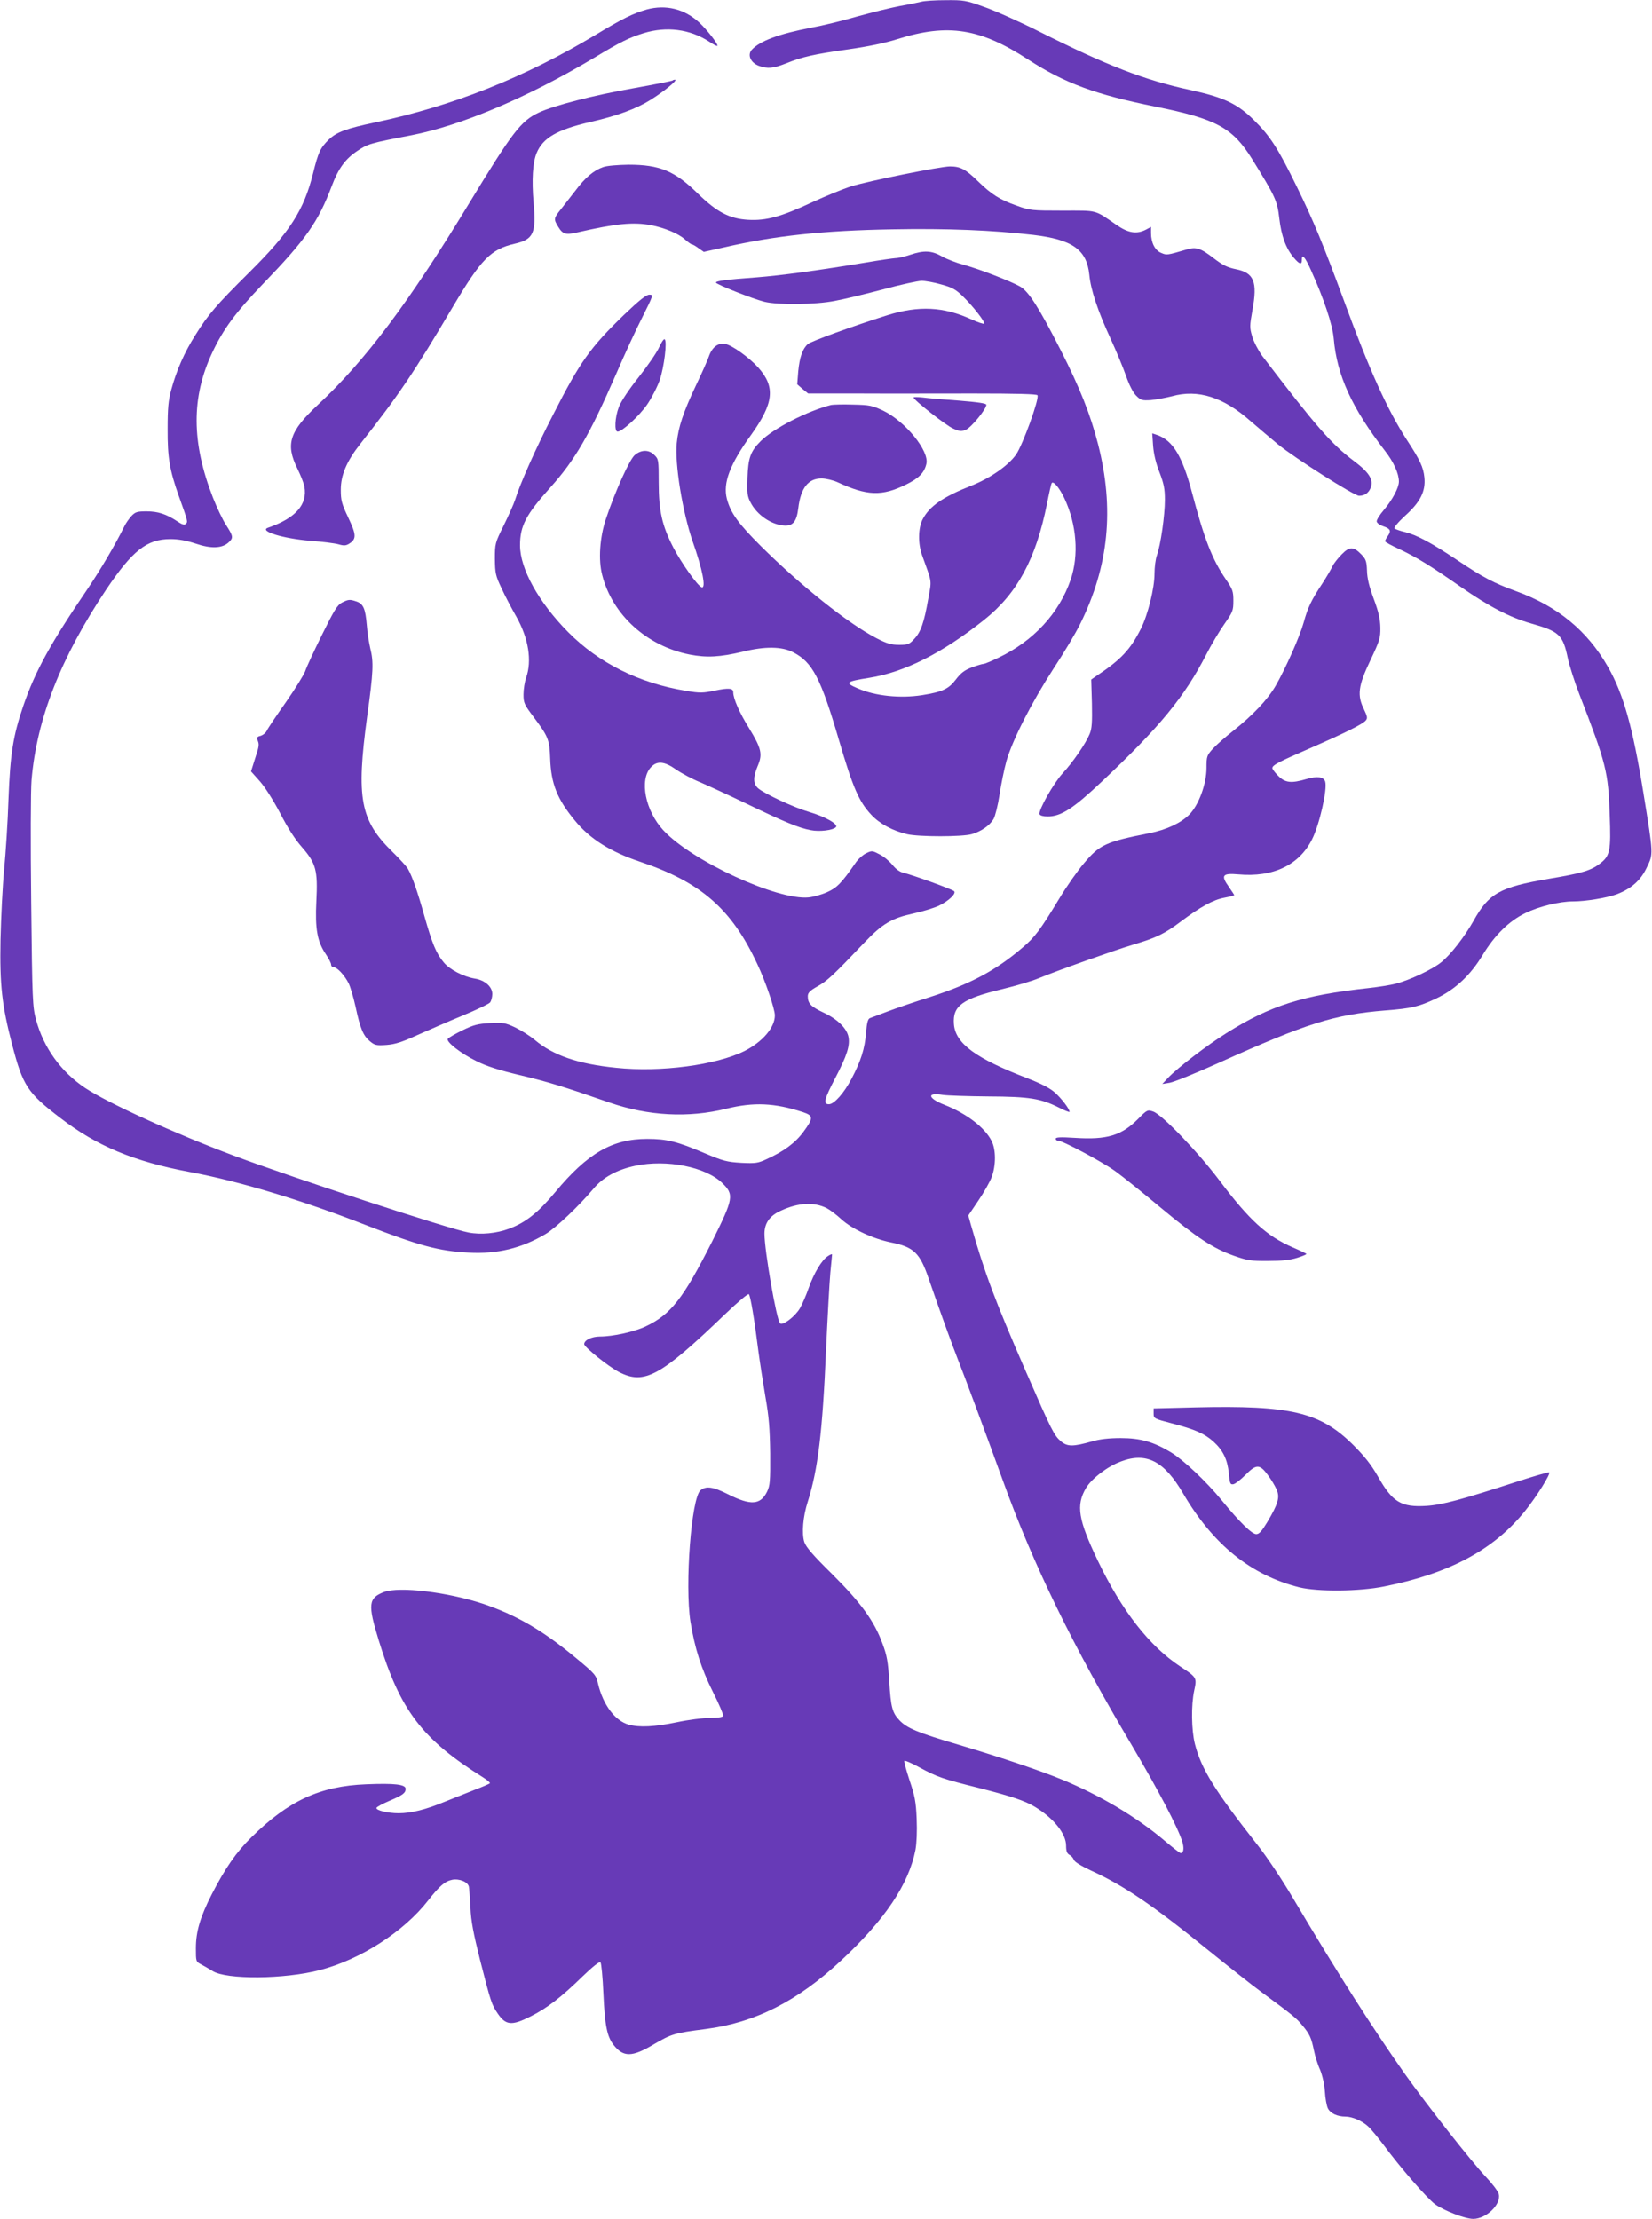 <?xml version="1.0" standalone="no"?>
<!DOCTYPE svg PUBLIC "-//W3C//DTD SVG 20010904//EN"
 "http://www.w3.org/TR/2001/REC-SVG-20010904/DTD/svg10.dtd">
<svg version="1.0" xmlns="http://www.w3.org/2000/svg"
 width="953pt" height="1280pt" viewBox="0 0 953 1280"
 preserveAspectRatio="xMidYMid meet">
<g transform="translate(0,1280) scale(0.1,-0.1)"
fill="#673ab7" stroke="none">
<path d="M5315 12790 c-16 -4 -73 -16 -125 -25 -52 -10 -162 -37 -245 -60 -82
-24 -201 -53 -262 -64 -189 -36 -299 -77 -346 -128 -27 -30 -7 -75 41 -93 51
-18 82 -15 156 14 94 38 160 53 358 81 113 16 216 37 287 60 290 91 475 62
753 -119 210 -136 386 -201 733 -271 353 -71 446 -122 559 -304 136 -220 144
-239 156 -341 12 -102 38 -173 84 -227 32 -38 46 -42 46 -13 0 39 18 19 52
-57 75 -166 125 -315 132 -396 18 -212 105 -401 295 -647 51 -65 81 -132 81
-178 0 -35 -37 -105 -87 -164 -24 -28 -43 -58 -41 -67 2 -9 19 -21 38 -27 41
-14 47 -26 26 -56 -9 -12 -16 -26 -16 -30 0 -5 37 -25 83 -46 101 -48 175 -93
350 -215 168 -117 286 -178 408 -213 165 -47 185 -65 214 -204 9 -41 38 -133
66 -205 155 -400 167 -448 175 -695 8 -210 2 -238 -58 -283 -51 -39 -104 -55
-296 -87 -280 -48 -343 -83 -432 -243 -52 -92 -132 -195 -186 -238 -50 -41
-182 -103 -260 -123 -33 -9 -105 -20 -160 -26 -378 -41 -567 -101 -818 -259
-111 -69 -283 -201 -336 -257 l-35 -37 43 7 c24 4 155 57 290 118 503 226 658
275 952 299 156 12 195 22 297 70 109 52 196 134 265 248 70 116 153 198 248
244 78 38 197 67 274 67 72 0 195 20 252 41 84 32 139 80 174 155 38 79 39 69
-19 427 -62 382 -115 572 -205 730 -120 210 -291 350 -531 437 -126 46 -190
79 -340 180 -150 100 -232 144 -301 161 -27 6 -53 16 -59 20 -5 6 19 35 61 74
88 79 119 142 111 221 -6 59 -25 100 -101 216 -112 173 -215 400 -362 801
-120 325 -174 458 -274 662 -107 219 -152 289 -246 382 -95 94 -172 131 -364
173 -269 58 -480 140 -875 338 -115 58 -259 122 -320 143 -103 37 -116 39
-220 38 -60 0 -123 -4 -140 -9z"/>
<path d="M3730 12745 c-79 -23 -137 -51 -299 -149 -408 -244 -818 -407 -1266
-502 -166 -35 -224 -56 -269 -100 -48 -47 -60 -72 -90 -194 -53 -213 -133
-338 -367 -570 -193 -192 -238 -244 -312 -363 -63 -99 -109 -204 -139 -315
-17 -62 -21 -107 -21 -227 -1 -165 12 -238 64 -385 54 -150 53 -150 41 -162
-8 -8 -21 -5 -50 15 -64 42 -111 57 -176 57 -55 0 -65 -3 -88 -27 -14 -16 -32
-41 -40 -58 -52 -106 -142 -258 -216 -367 -209 -307 -299 -470 -367 -668 -59
-173 -76 -276 -86 -540 -4 -129 -16 -311 -25 -405 -9 -93 -18 -276 -21 -406
-5 -262 8 -378 67 -605 62 -238 88 -278 279 -424 209 -161 425 -251 746 -311
280 -52 643 -161 1010 -304 315 -122 426 -152 600 -161 163 -9 304 25 442 107
59 35 192 161 276 261 56 67 135 110 242 133 181 38 404 -6 501 -99 70 -68 66
-89 -58 -338 -167 -330 -238 -421 -384 -490 -66 -31 -188 -58 -263 -58 -48 0
-91 -21 -91 -44 0 -17 141 -130 201 -161 146 -75 237 -26 612 334 73 70 132
120 137 115 9 -9 31 -138 55 -329 8 -60 26 -177 40 -260 21 -119 26 -187 28
-330 1 -161 -1 -184 -18 -220 -38 -77 -94 -81 -225 -15 -87 44 -127 49 -159
23 -53 -45 -91 -546 -58 -758 25 -153 61 -268 130 -406 35 -69 61 -131 59
-137 -2 -8 -30 -12 -76 -12 -39 0 -125 -11 -191 -25 -129 -27 -217 -31 -278
-14 -79 22 -148 114 -177 236 -11 50 -17 57 -128 149 -190 158 -344 248 -538
313 -205 67 -481 100 -569 67 -90 -35 -94 -71 -30 -279 124 -405 250 -570 603
-791 24 -15 41 -30 38 -33 -3 -4 -43 -21 -88 -38 -46 -18 -123 -49 -173 -69
-109 -45 -192 -66 -265 -66 -64 0 -133 17 -128 31 2 6 34 23 71 39 80 34 97
46 97 71 0 25 -62 33 -228 26 -265 -10 -449 -95 -663 -307 -85 -83 -151 -179
-227 -327 -67 -131 -92 -216 -92 -312 0 -77 0 -77 32 -94 18 -10 47 -26 64
-37 79 -51 415 -48 619 5 235 61 485 222 625 402 66 84 96 110 138 119 42 8
91 -12 97 -40 2 -11 6 -66 9 -121 3 -76 17 -148 55 -300 63 -247 67 -258 102
-310 47 -69 81 -72 190 -17 94 47 176 110 298 229 60 58 99 89 105 83 5 -5 13
-87 17 -182 8 -182 21 -247 59 -295 56 -71 106 -71 230 3 104 61 120 66 300
89 287 37 531 161 784 397 251 234 388 438 427 636 7 39 10 108 7 180 -4 99
-11 133 -41 222 -19 58 -33 108 -30 112 2 4 41 -12 86 -37 105 -57 135 -67
347 -120 184 -47 262 -73 320 -108 108 -65 180 -155 180 -224 0 -32 5 -45 19
-53 11 -5 22 -18 26 -29 3 -11 40 -34 95 -60 194 -88 365 -205 680 -461 113
-91 250 -200 305 -240 188 -139 204 -152 239 -195 42 -50 51 -72 66 -144 6
-30 21 -80 35 -110 14 -35 25 -83 28 -126 2 -38 10 -82 17 -97 14 -29 54 -48
102 -48 39 0 97 -25 132 -58 16 -15 54 -61 85 -102 102 -138 254 -312 300
-346 52 -37 173 -84 220 -84 75 0 162 84 147 143 -3 15 -37 60 -75 100 -84 89
-341 416 -465 591 -183 259 -392 586 -651 1023 -59 100 -148 233 -197 295
-252 321 -328 443 -365 588 -20 80 -22 224 -4 307 16 75 16 76 -81 140 -177
117 -336 320 -474 608 -114 238 -128 321 -69 421 32 54 124 125 201 153 147
56 250 3 359 -184 173 -296 392 -472 671 -542 106 -26 347 -24 489 5 377 75
633 212 813 436 66 82 148 213 139 222 -3 3 -83 -20 -179 -51 -326 -106 -438
-136 -529 -142 -146 -9 -196 21 -280 170 -39 68 -76 115 -143 182 -191 189
-360 229 -911 216 l-240 -6 0 -29 c0 -29 2 -30 105 -57 135 -35 188 -59 240
-105 55 -50 81 -103 89 -183 5 -59 8 -66 26 -63 11 2 42 26 69 53 63 64 83 64
130 0 20 -27 43 -65 51 -85 19 -44 8 -82 -54 -186 -32 -53 -47 -70 -64 -70
-25 0 -96 69 -199 195 -89 109 -221 233 -293 277 -100 60 -175 82 -290 82 -67
0 -121 -6 -165 -19 -110 -31 -142 -31 -179 0 -40 34 -52 57 -202 401 -180 413
-240 574 -317 845 l-16 57 58 86 c32 47 67 109 77 136 25 67 25 159 -1 209
-39 77 -144 157 -270 207 -98 38 -106 74 -12 58 26 -4 144 -8 262 -9 239 -1
305 -12 410 -65 33 -17 60 -27 60 -24 0 17 -46 77 -84 111 -29 26 -80 52 -157
82 -302 116 -418 202 -426 314 -8 105 49 146 279 201 79 19 172 47 208 62 117
48 433 160 545 194 135 40 183 63 277 134 112 84 186 125 250 137 32 6 58 13
58 15 0 2 -14 23 -31 48 -48 67 -37 80 55 72 200 -18 350 53 425 202 43 85 89
289 76 333 -9 28 -46 33 -108 15 -88 -26 -123 -22 -163 18 -19 19 -34 39 -34
45 0 17 34 35 216 114 206 90 306 140 323 161 11 13 9 23 -10 63 -41 82 -34
136 36 283 54 114 59 129 58 190 -1 49 -10 90 -38 165 -26 70 -38 118 -39 162
-2 54 -6 67 -31 93 -46 48 -69 49 -115 2 -22 -22 -46 -53 -53 -68 -7 -16 -33
-60 -58 -99 -64 -96 -85 -141 -108 -225 -23 -83 -105 -267 -162 -366 -47 -81
-132 -170 -245 -260 -45 -35 -98 -82 -118 -104 -34 -38 -36 -44 -36 -110 0
-93 -45 -215 -100 -270 -48 -48 -132 -87 -228 -106 -252 -50 -288 -66 -378
-173 -36 -42 -101 -134 -144 -206 -108 -178 -140 -222 -213 -283 -152 -130
-300 -209 -530 -283 -89 -28 -200 -66 -247 -84 -47 -18 -92 -35 -101 -38 -12
-4 -18 -25 -23 -85 -7 -92 -30 -163 -83 -264 -44 -84 -101 -148 -131 -148 -35
0 -27 29 37 152 67 128 85 186 76 235 -9 51 -65 105 -145 142 -72 34 -90 52
-90 94 0 20 12 32 56 57 56 31 93 66 269 251 106 111 158 142 287 170 51 11
116 31 144 44 58 28 102 71 88 84 -11 11 -246 96 -292 106 -20 4 -44 21 -63
45 -17 21 -50 49 -74 61 -42 22 -45 23 -78 7 -19 -9 -48 -35 -63 -58 -79 -114
-106 -142 -163 -167 -31 -14 -78 -27 -106 -30 -180 -18 -674 210 -838 387
-104 112 -140 291 -72 364 35 38 77 35 145 -13 30 -21 93 -55 140 -74 47 -20
168 -76 270 -125 214 -103 300 -139 367 -151 50 -10 127 -1 145 17 17 17 -62
61 -154 88 -89 26 -258 105 -295 137 -29 26 -29 64 -2 128 29 68 22 101 -49
217 -56 90 -92 172 -92 208 0 24 -25 27 -106 10 -69 -14 -86 -15 -168 -1 -269
44 -502 160 -679 339 -170 172 -277 365 -277 500 0 112 34 177 174 333 143
159 227 303 381 657 47 109 115 257 151 327 63 126 64 129 40 129 -18 0 -58
-32 -146 -116 -195 -189 -252 -268 -408 -574 -103 -200 -192 -401 -221 -495
-7 -22 -36 -87 -64 -144 -51 -103 -52 -106 -52 -195 1 -84 4 -97 38 -169 20
-44 59 -118 86 -165 70 -124 91 -254 56 -352 -8 -23 -15 -66 -15 -96 0 -49 4
-58 59 -131 85 -114 91 -129 95 -241 5 -143 41 -233 142 -355 86 -106 206
-181 376 -238 352 -118 529 -273 677 -591 47 -99 101 -259 101 -295 0 -71 -71
-153 -175 -206 -163 -81 -484 -124 -740 -97 -221 22 -364 72 -470 161 -27 23
-78 55 -113 72 -58 27 -70 29 -146 25 -70 -4 -93 -10 -159 -42 -43 -21 -80
-43 -84 -49 -10 -17 75 -84 165 -128 59 -30 129 -52 250 -81 157 -37 252 -66
517 -158 225 -78 456 -90 675 -36 158 39 278 34 443 -20 60 -20 60 -34 2 -113
-47 -64 -113 -113 -213 -158 -49 -23 -64 -25 -146 -21 -82 5 -103 10 -212 56
-157 67 -218 82 -330 82 -201 0 -344 -82 -530 -306 -99 -119 -172 -177 -267
-212 -72 -27 -162 -36 -234 -22 -107 19 -1021 318 -1353 443 -340 127 -728
304 -859 391 -139 93 -239 231 -283 393 -20 74 -22 109 -28 678 -4 340 -3 646
2 705 30 353 168 705 430 1098 152 226 235 292 371 292 47 0 91 -8 146 -26 88
-30 152 -28 190 7 28 26 27 35 -14 99 -20 30 -54 102 -76 158 -125 320 -126
580 -4 839 64 136 134 230 290 393 250 259 321 360 399 567 38 101 78 156 147
202 61 41 74 45 314 91 287 56 673 220 1050 445 156 94 205 118 289 144 131
40 265 23 375 -48 25 -17 47 -28 49 -26 8 7 -57 91 -103 134 -86 80 -194 106
-305 76z m1040 -6915 c19 -10 56 -38 83 -63 61 -56 180 -112 286 -134 132 -26
168 -60 219 -211 65 -188 135 -381 167 -462 39 -98 163 -432 260 -700 174
-483 403 -954 747 -1533 151 -256 260 -463 288 -550 12 -38 8 -67 -9 -67 -5 0
-46 32 -92 71 -159 135 -371 262 -592 353 -121 50 -348 127 -600 202 -234 69
-296 95 -339 141 -41 43 -49 76 -58 223 -7 113 -13 149 -39 218 -47 130 -125
237 -291 402 -109 107 -150 155 -160 184 -16 49 -8 148 20 234 58 183 85 401
105 870 9 194 20 396 25 450 5 53 10 100 10 105 0 4 -11 0 -24 -9 -35 -22 -80
-97 -111 -184 -14 -41 -37 -94 -51 -118 -28 -47 -99 -101 -114 -86 -21 21 -90
420 -90 517 0 61 30 104 95 133 101 47 192 51 265 14z"/>
<path d="M3879 12335 c-3 -2 -106 -23 -230 -45 -227 -40 -455 -99 -540 -139
-105 -49 -152 -112 -404 -526 -346 -570 -599 -907 -871 -1160 -164 -153 -188
-227 -119 -367 19 -39 38 -86 41 -105 19 -103 -50 -182 -209 -237 -57 -19 84
-63 246 -76 67 -5 139 -14 160 -20 31 -9 43 -8 62 4 42 27 41 51 -6 150 -38
80 -43 99 -43 161 0 85 34 165 113 265 222 282 306 406 534 791 163 275 218
331 356 363 109 25 125 60 109 239 -11 128 -5 231 18 285 36 86 116 133 304
177 162 37 270 77 353 129 77 48 159 115 141 116 -6 0 -13 -2 -15 -5z"/>
<path d="M3479 11836 c-54 -19 -104 -61 -159 -135 -28 -36 -66 -85 -85 -109
-41 -51 -42 -56 -15 -100 26 -43 43 -48 109 -33 226 52 324 61 427 42 77 -15
157 -48 194 -81 19 -17 37 -30 42 -30 5 0 22 -10 38 -22 l30 -21 117 26 c290
67 571 97 969 104 316 6 580 -5 814 -32 227 -27 309 -85 324 -230 8 -87 50
-211 121 -365 34 -74 75 -173 91 -219 18 -52 40 -95 58 -113 27 -27 34 -29 85
-26 31 3 85 13 121 22 150 42 297 -4 455 -144 44 -38 115 -98 157 -133 101
-82 440 -297 468 -297 33 0 57 17 68 49 16 45 -11 87 -98 152 -130 98 -217
198 -528 605 -23 32 -49 81 -58 112 -16 52 -15 63 1 153 30 164 9 215 -95 236
-50 10 -77 24 -128 63 -76 59 -102 67 -156 51 -113 -33 -115 -34 -147 -20 -36
14 -59 59 -59 114 l0 36 -30 -16 c-53 -27 -101 -20 -170 28 -129 89 -105 82
-310 82 -176 0 -189 1 -263 28 -100 35 -147 65 -227 143 -70 68 -100 84 -160
84 -55 0 -470 -84 -570 -115 -47 -15 -147 -56 -223 -91 -180 -84 -266 -108
-371 -102 -107 6 -180 44 -289 150 -134 132 -221 168 -401 168 -64 -1 -126 -6
-147 -14z"/>
<path d="M5250 11330 c-30 -10 -68 -19 -84 -19 -15 -1 -94 -12 -175 -26 -265
-44 -484 -74 -626 -85 -177 -13 -235 -21 -235 -30 0 -10 212 -94 280 -111 77
-19 293 -17 405 5 50 9 174 39 277 66 103 28 204 50 225 50 21 0 72 -9 113
-21 62 -17 83 -28 123 -67 61 -59 132 -151 124 -159 -4 -3 -37 8 -74 25 -159
73 -303 80 -483 24 -203 -64 -442 -151 -460 -167 -31 -28 -47 -76 -55 -156
l-6 -76 31 -27 32 -26 296 0 c163 -1 460 0 659 0 249 0 363 -3 368 -10 12 -19
-85 -287 -124 -343 -45 -63 -148 -135 -256 -178 -165 -65 -243 -119 -282 -194
-27 -51 -28 -142 -3 -210 58 -161 55 -137 35 -249 -24 -137 -43 -192 -81 -232
-28 -31 -37 -34 -87 -34 -46 0 -70 7 -132 39 -163 85 -431 298 -666 531 -131
131 -174 190 -196 273 -23 91 17 198 139 367 132 184 143 278 41 391 -53 58
-150 128 -190 135 -41 8 -76 -20 -94 -73 -6 -18 -39 -93 -74 -166 -72 -152
-102 -240 -111 -333 -12 -120 33 -397 92 -568 57 -161 78 -272 52 -264 -23 7
-117 140 -164 230 -65 126 -84 212 -84 375 0 129 -1 135 -25 158 -31 32 -75
32 -113 0 -30 -25 -114 -211 -167 -370 -35 -105 -44 -235 -21 -322 58 -229
257 -410 505 -459 98 -19 174 -15 308 17 126 31 224 30 289 -4 111 -57 159
-149 263 -504 82 -279 116 -357 187 -433 48 -52 125 -93 206 -112 67 -16 320
-16 374 0 55 16 104 50 126 88 9 16 25 79 34 139 9 60 27 148 40 195 35 122
146 339 271 532 60 91 130 208 155 260 165 333 197 664 103 1034 -44 172 -106
328 -216 544 -126 247 -185 339 -234 367 -55 31 -233 100 -324 125 -42 11 -99
33 -127 49 -60 34 -104 36 -184 9z m890 -1404 c71 -151 85 -328 36 -471 -66
-192 -214 -353 -416 -449 -41 -20 -80 -36 -87 -36 -7 0 -37 -9 -67 -20 -42
-16 -63 -32 -92 -70 -42 -55 -77 -71 -194 -90 -127 -20 -271 -5 -372 39 -77
33 -70 39 67 61 203 32 422 143 662 334 191 152 299 351 363 671 12 61 24 114
27 118 9 15 44 -26 73 -87z"/>
<path d="M3802 10796 c-12 -28 -65 -105 -117 -171 -58 -73 -103 -141 -115
-173 -23 -60 -27 -142 -7 -142 26 0 125 91 170 156 26 38 59 102 73 142 25 74
44 225 28 235 -5 3 -19 -18 -32 -47z"/>
<path d="M5270 10507 c0 -14 188 -162 228 -179 38 -17 48 -18 74 -7 30 12 118
119 118 144 0 8 -46 15 -157 24 -87 6 -182 14 -210 18 -29 3 -53 3 -53 0z"/>
<path d="M4795 10464 c-138 -35 -333 -135 -407 -209 -59 -59 -72 -97 -76 -211
-3 -87 -1 -107 17 -141 37 -74 123 -132 198 -135 48 -2 69 25 78 99 14 118 57
173 134 173 25 0 66 -10 91 -21 172 -80 257 -83 397 -14 74 36 105 68 117 119
18 74 -121 245 -249 307 -64 30 -79 33 -175 35 -58 2 -114 0 -125 -2z"/>
<path d="M6652 10227 c4 -48 16 -99 37 -152 25 -66 31 -94 31 -159 0 -88 -24
-258 -46 -319 -8 -22 -14 -70 -14 -107 0 -83 -38 -236 -78 -316 -62 -123 -116
-180 -261 -276 l-26 -18 4 -138 c2 -109 0 -145 -13 -176 -23 -56 -97 -163
-155 -226 -53 -57 -142 -215 -134 -237 3 -8 22 -13 47 -13 77 0 148 46 316
205 331 312 473 485 599 730 28 55 75 134 104 175 49 70 52 78 52 135 0 54 -4
66 -44 124 -78 114 -124 231 -195 501 -56 210 -110 298 -199 330 l-30 10 5
-73z"/>
<path d="M1973 9324 c-27 -14 -45 -43 -116 -187 -47 -95 -90 -188 -96 -208 -7
-20 -57 -101 -112 -180 -56 -79 -106 -154 -111 -166 -6 -12 -22 -24 -35 -28
-19 -4 -23 -10 -18 -23 11 -27 11 -33 -14 -109 l-23 -73 51 -57 c30 -34 77
-108 117 -184 43 -84 86 -151 125 -195 82 -94 93 -134 84 -313 -8 -159 5 -233
55 -306 16 -24 30 -51 30 -59 0 -9 7 -16 15 -16 20 0 62 -45 86 -92 10 -20 28
-81 40 -135 27 -126 44 -167 82 -199 29 -24 37 -26 97 -22 51 4 90 17 180 58
63 28 180 79 260 112 80 33 151 67 158 76 6 9 12 30 12 48 0 42 -43 80 -102
89 -65 11 -144 52 -178 93 -44 53 -66 106 -111 265 -41 147 -72 234 -97 277
-9 14 -48 57 -88 96 -186 182 -210 308 -146 781 36 259 38 314 18 393 -7 30
-17 90 -20 133 -8 96 -20 123 -59 137 -39 13 -46 13 -84 -6z"/>
<path d="M6565 6345 c-96 -96 -179 -121 -365 -109 -80 5 -110 4 -110 -5 0 -6
6 -11 13 -11 27 0 256 -122 332 -177 44 -32 161 -126 260 -209 208 -173 302
-235 423 -278 77 -27 99 -31 197 -30 77 0 127 5 168 18 32 10 56 20 53 23 -3
3 -38 20 -78 37 -150 65 -251 157 -423 386 -126 167 -333 382 -383 398 -32 11
-35 10 -87 -43z"/>
</g>
</svg>
